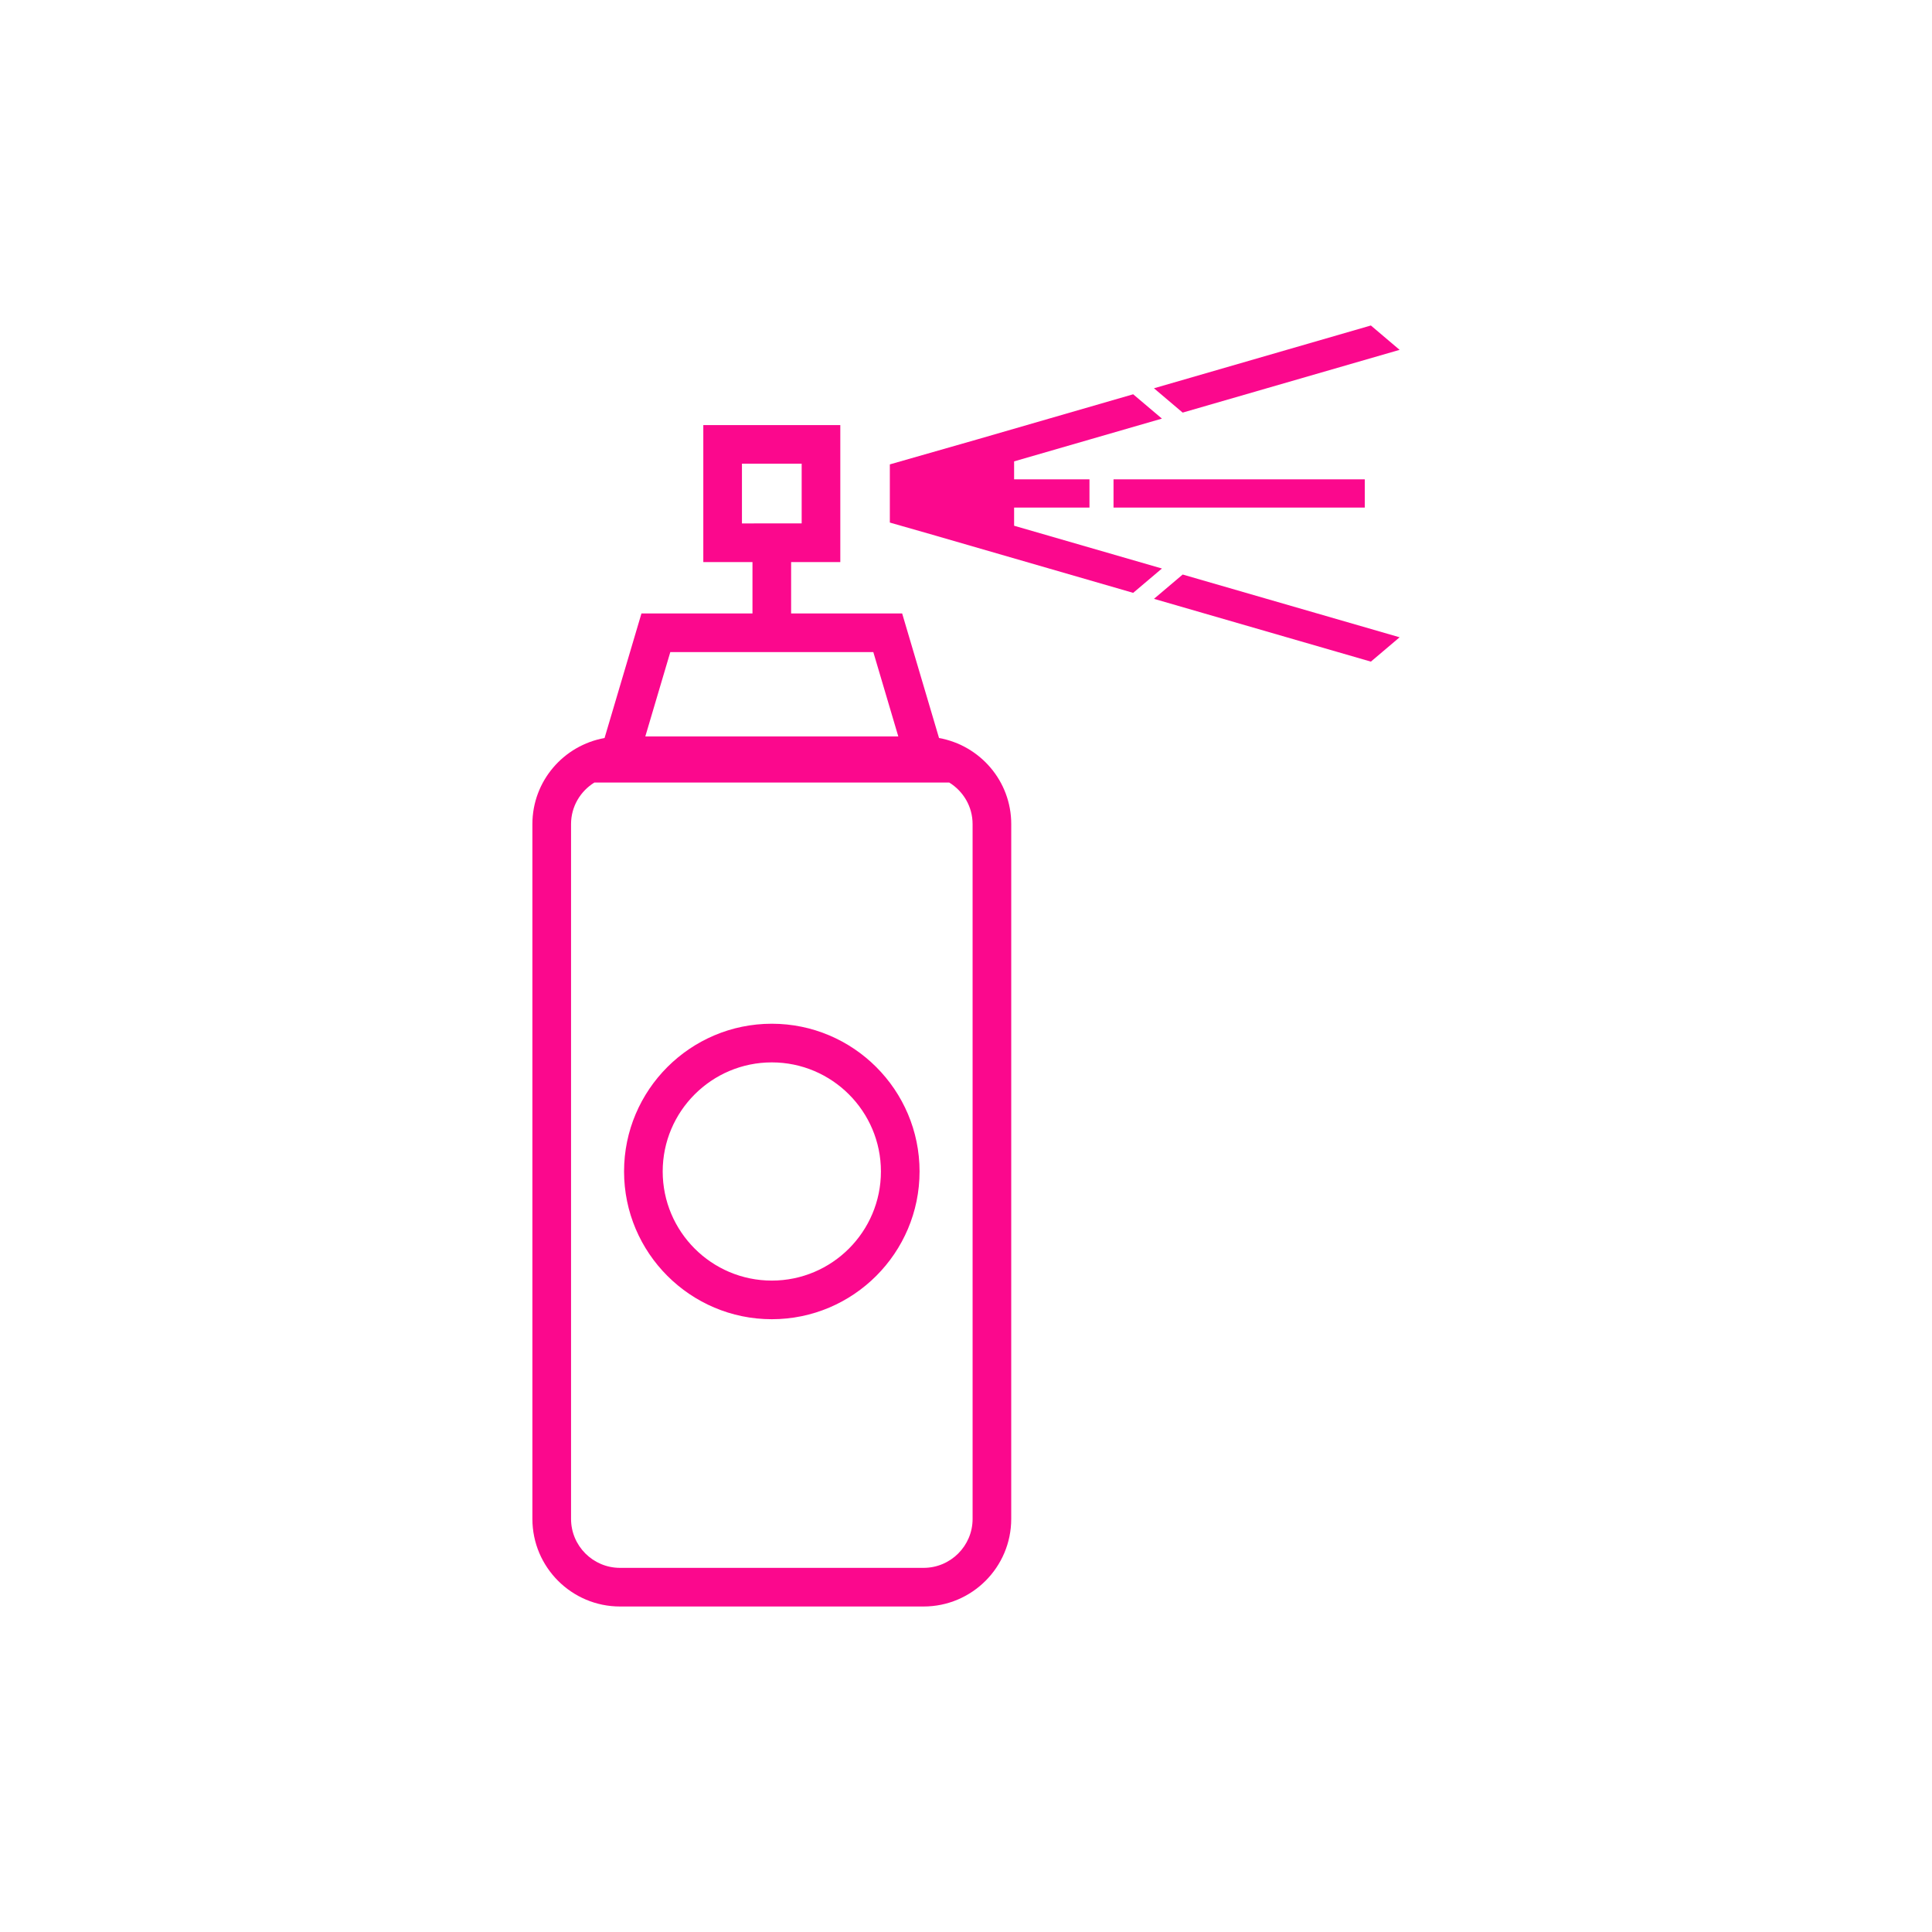 <svg xmlns="http://www.w3.org/2000/svg" width="1600" height="1600" viewBox="0 0 1200 1200"><path fill="#fb088d" d="m583.25 458.4-22.906-77.375h-68.965v-31.906h30.551v-85.094h-85.094v85.094h30.539v31.906h-68.953L375.5 458.4c-25.43 4.547-44.82 26.723-44.82 53.449v431.58c0 30 24.406 54.395 54.406 54.395h188.58c30.012 0 54.422-24.395 54.422-54.395l.012-431.58c0-26.734-19.406-48.898-44.848-53.449zM460.84 288.01h37.094v37.094H460.84zm81.59 117 15.516 52.402h-157.13l15.527-52.402zm61.668 538.42c0 16.754-13.656 30.395-30.422 30.395h-188.58c-16.766 0-30.406-13.645-30.406-30.395l-.004-431.58c0-10.906 5.82-20.426 14.473-25.789h220.45c8.664 5.363 14.484 14.879 14.484 25.789zM691.63 297.74h156.06v17.52H691.63zM869.32 217.3l-17.844-15.133-134.73 39 17.832 15.109zM716.75 371.95l134.73 39 17.844-15.121-134.74-38.977z"/><path fill="#fb088d" d="M629.88 326.54v-11.277h46.812V297.74H629.88v-11.172l91.812-26.566-17.855-15.109-97.043 28.082-54.098 15.469v36.129l24.902 7.117 126.24 36.54 17.855-15.118zM479.38 635.86c-50.605 0-91.766 41.16-91.766 91.754s41.172 91.777 91.766 91.777c50.617 0 91.777-41.184 91.777-91.777s-41.16-91.754-91.777-91.754zm0 159.54c-37.367 0-67.766-30.395-67.766-67.777 0-37.355 30.395-67.754 67.766-67.754 37.367 0 67.777 30.395 67.777 67.754.012 37.383-30.395 67.777-67.777 67.777z"/></svg>